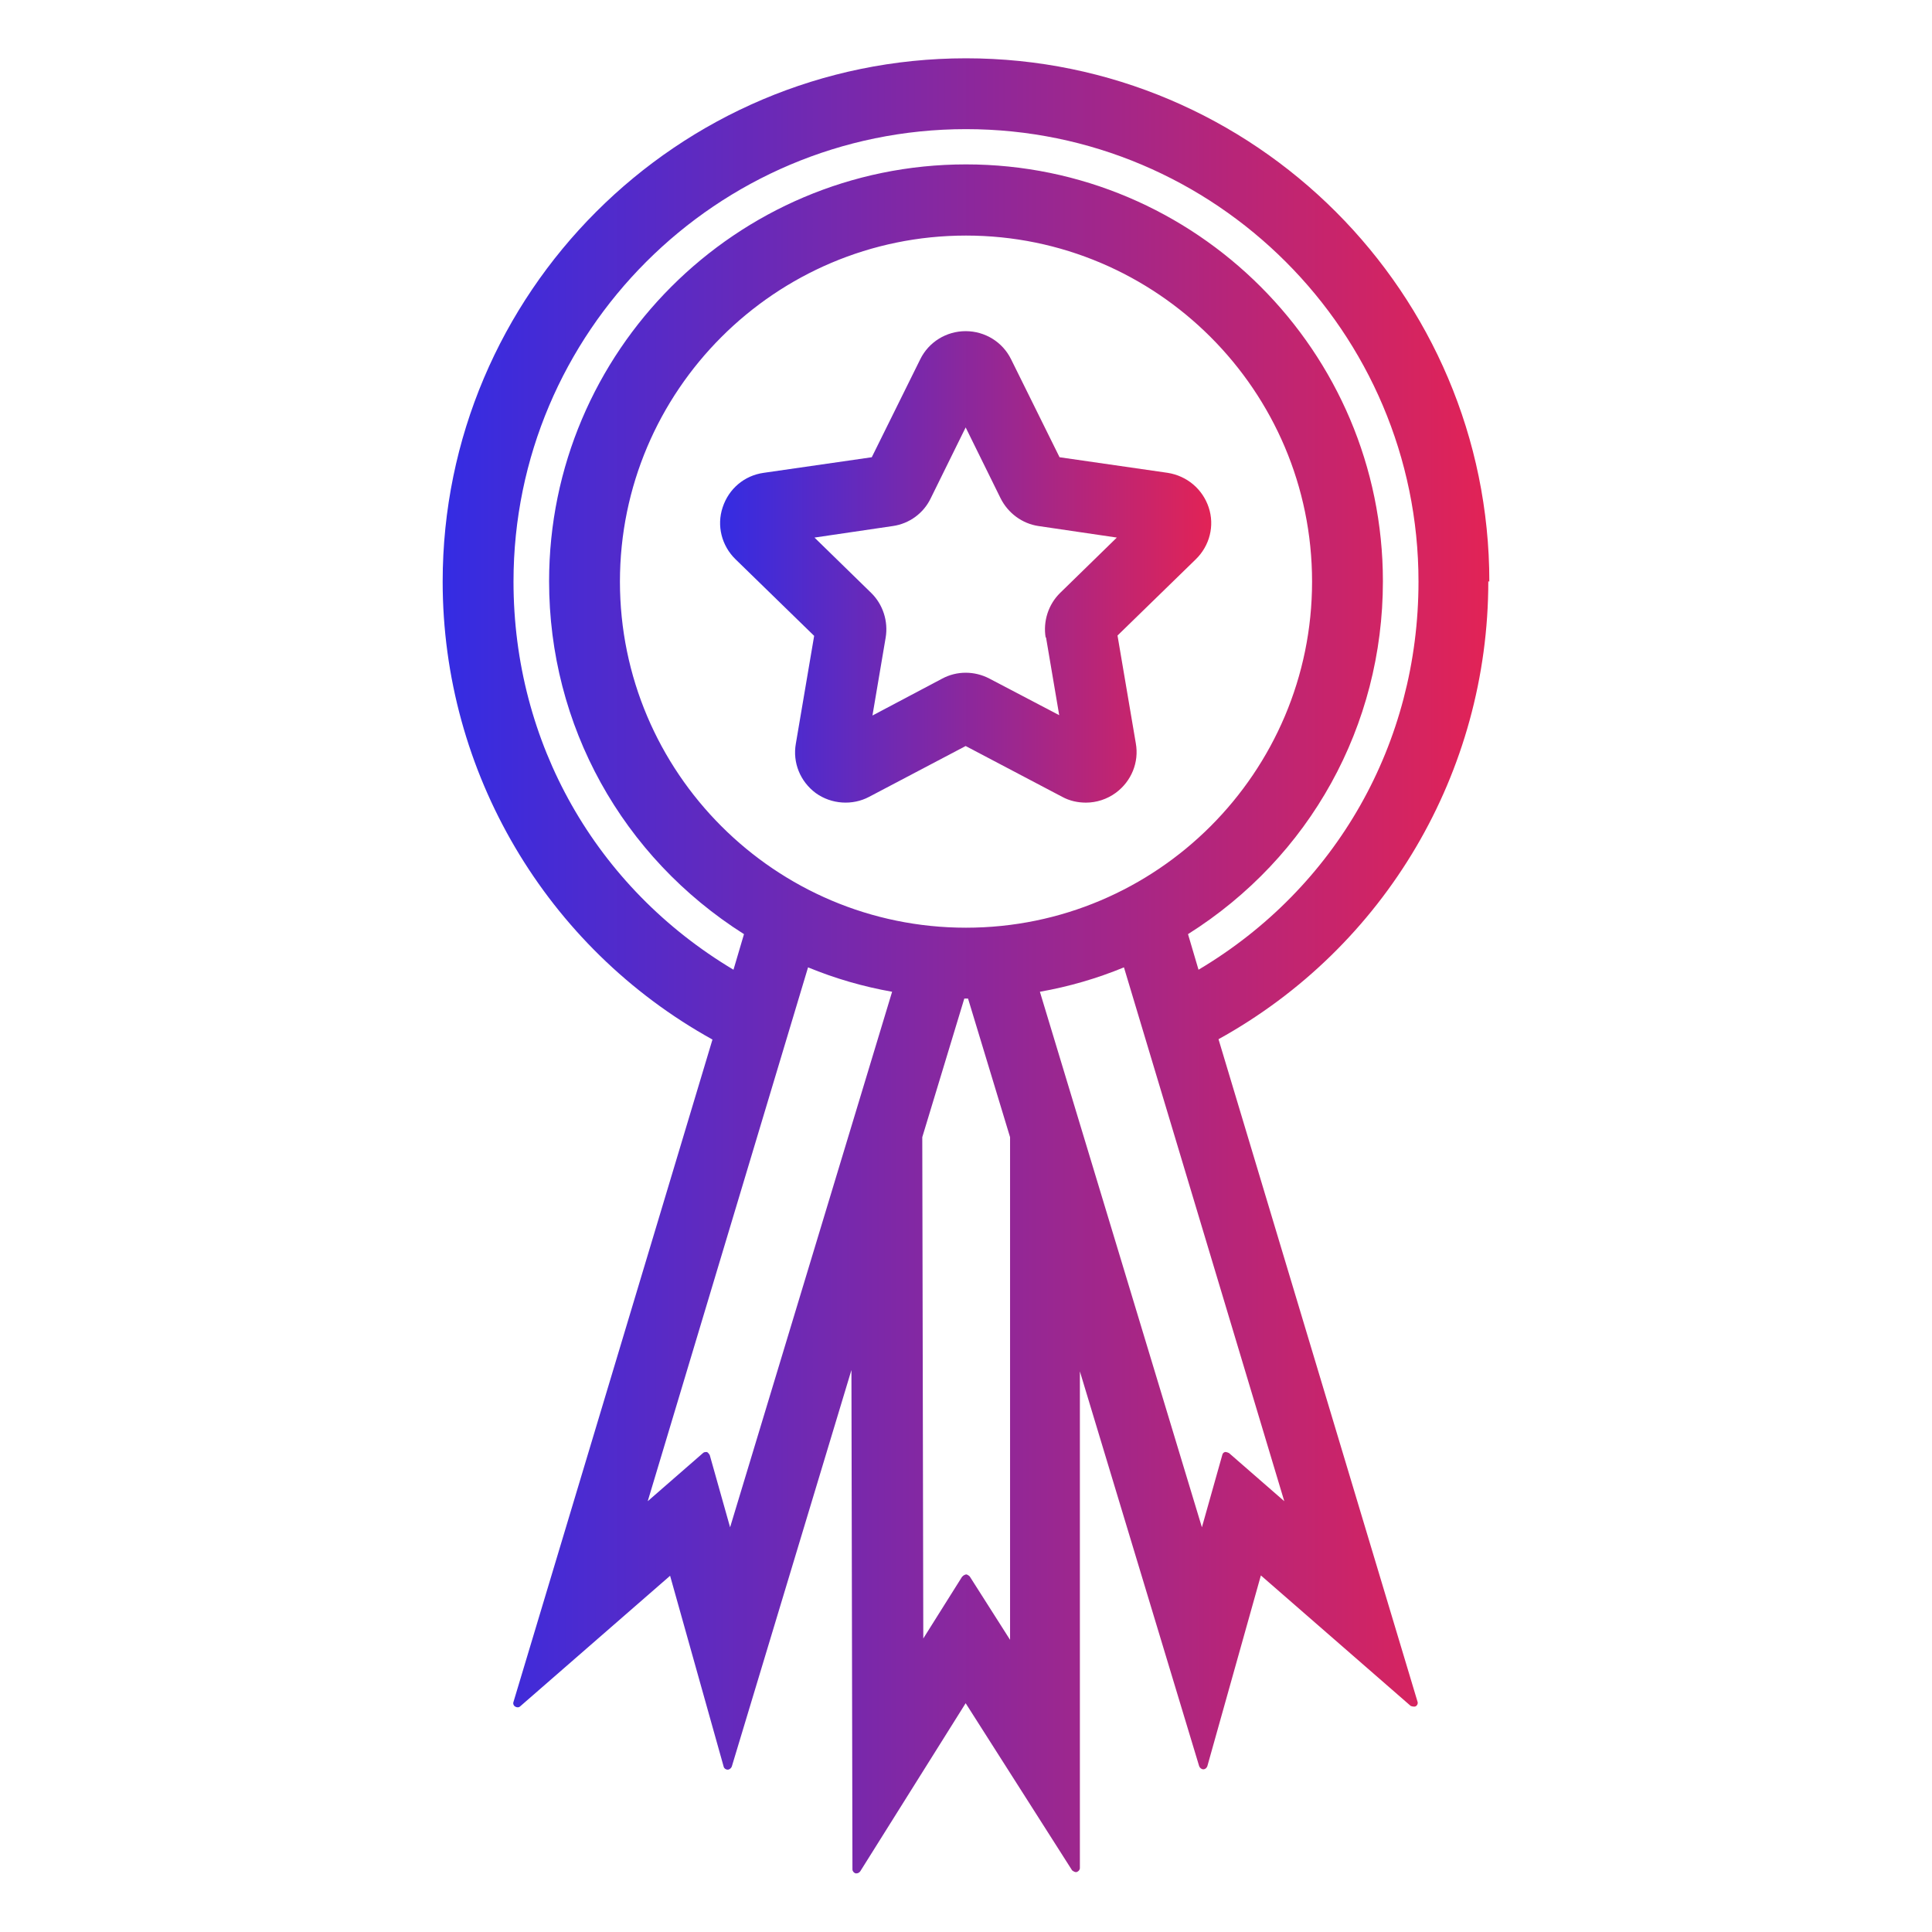 <?xml version="1.0" encoding="UTF-8"?>
<svg id="Calque_1" data-name="Calque 1" xmlns="http://www.w3.org/2000/svg" xmlns:xlink="http://www.w3.org/1999/xlink" viewBox="0 0 57 57">
  <defs>
    <style>
      .cls-1 {
        fill: url(#Dégradé_sans_nom_131-2);
      }

      .cls-1, .cls-2 {
        stroke-width: 0px;
      }

      .cls-2 {
        fill: url(#Dégradé_sans_nom_131);
      }
    </style>
    <linearGradient id="Dégradé_sans_nom_131" data-name="Dégradé sans nom 131" x1="21.26" y1="16.72" x2="35.74" y2="16.72" gradientUnits="userSpaceOnUse">
      <stop offset="0" stop-color="#342ce3"/>
      <stop offset="1" stop-color="#e22356"/>
    </linearGradient>
    <linearGradient id="Dégradé_sans_nom_131-2" data-name="Dégradé sans nom 131" x1="13.06" y1="28.5" x2="43.94" y2="28.5" xlink:href="#Dégradé_sans_nom_131"/>
  </defs>
  <path class="cls-2" d="m24.02,18.76l-.54,3.18c-.1.56.13,1.12.59,1.46.46.33,1.08.37,1.57.11l2.85-1.5,2.85,1.5c.22.12.46.17.7.17.31,0,.62-.1.88-.29.46-.34.69-.9.59-1.46l-.54-3.18,2.31-2.25c.41-.4.56-.99.38-1.53-.18-.54-.64-.93-1.21-1.02l-3.19-.46-1.43-2.89c-.25-.51-.77-.83-1.34-.83s-1.09.32-1.34.83l-1.43,2.89-3.19.46c-.57.08-1.03.47-1.21,1.02-.18.54-.03,1.13.38,1.53l2.31,2.25Zm6.84.04l.39,2.3-2.06-1.08c-.44-.23-.96-.23-1.39,0l-2.06,1.09.39-2.3c.08-.48-.08-.98-.43-1.32l-1.67-1.63,2.31-.34c.49-.07.91-.38,1.12-.82l1.03-2.09,1.03,2.09c.22.44.64.75,1.12.82l2.31.34-1.67,1.63c-.35.34-.51.84-.43,1.32Z"/>
  <path class="cls-1" d="m43.94,17.16c0-8.51-6.93-15.44-15.44-15.44s-15.44,6.93-15.44,15.44c0,5.62,3.05,10.79,7.96,13.51l-5.87,19.54c-.02.05,0,.11.05.14.05.03.11.03.15-.01l4.42-3.85,1.58,5.63c.01.05.06.09.12.09h0c.05,0,.1-.04.12-.09l3.53-11.7.03,14.73c0,.06.04.1.09.12.01,0,.02,0,.03,0,.04,0,.08-.02.11-.06l3.11-4.96,3.14,4.93s.08.07.14.05c.05-.02.09-.06.09-.12v-14.65l3.52,11.65c.02.05.07.09.12.09h0c.06,0,.1-.04.12-.09l1.58-5.63,4.42,3.85s.1.04.15.01.07-.09.05-.14l-5.87-19.54c4.92-2.72,7.96-7.88,7.96-13.51ZM28.5,3.81c7.36,0,13.35,5.99,13.35,13.35,0,4.76-2.42,9.03-6.49,11.45l-.31-1.05c3.6-2.27,5.75-6.15,5.75-10.41,0-6.78-5.52-12.3-12.3-12.3s-12.3,5.52-12.3,12.3c0,4.25,2.15,8.13,5.75,10.41l-.31,1.05c-4.07-2.43-6.49-6.7-6.49-11.45,0-7.36,5.99-13.35,13.35-13.35Zm0,3.14c5.63,0,10.21,4.58,10.21,10.21s-4.58,10.21-10.21,10.21-10.21-4.58-10.21-10.21,4.58-10.21,10.21-10.21Zm-2.18,22.31l-4.78,15.8-.6-2.13s-.04-.07-.08-.09c-.01,0-.02,0-.04,0-.03,0-.06.01-.08.03l-1.63,1.42,4.73-15.75c.8.33,1.63.57,2.48.72Zm2.07,17.25l-1.15,1.83-.03-14.79,1.24-4.09h.11l1.24,4.09v14.83l-1.19-1.87s-.06-.06-.11-.06h0s-.08.02-.1.06Zm4.77-17.97l4.73,15.75-1.63-1.42s-.08-.04-.12-.03-.07.04-.08.09l-.6,2.13-4.78-15.8c.85-.15,1.68-.39,2.48-.72Z"/>
</svg>